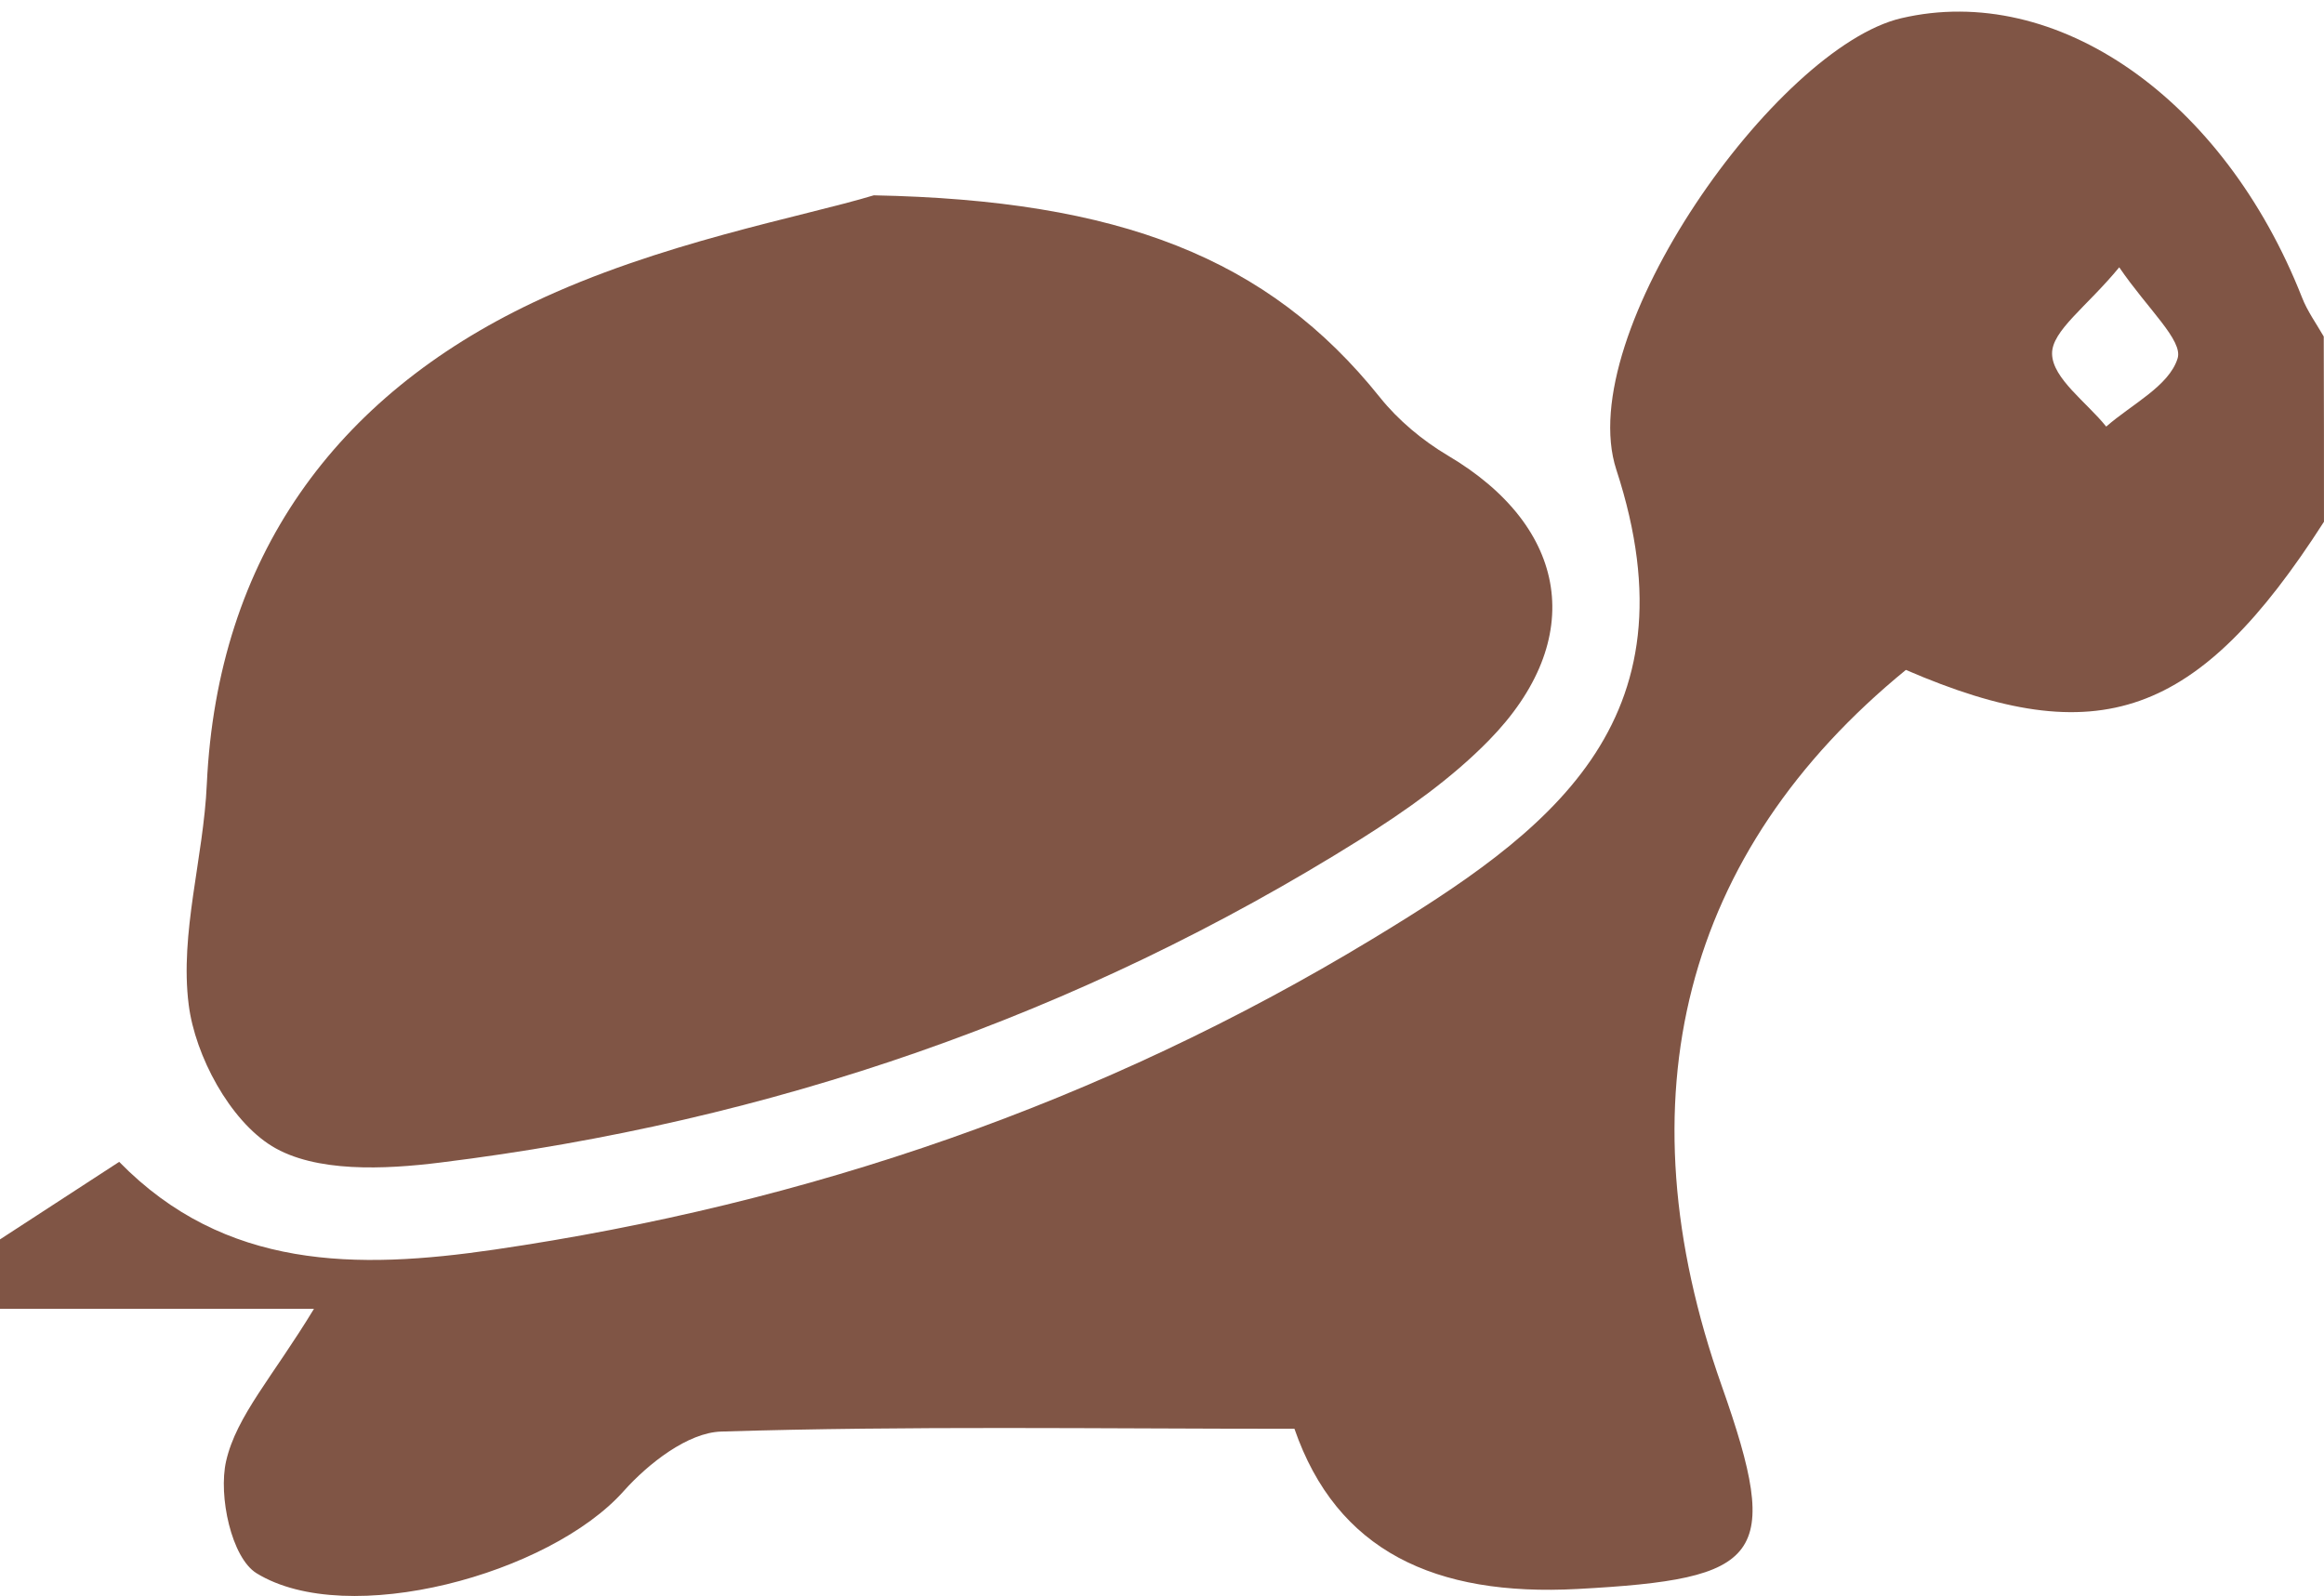 <svg width="198" height="136" viewBox="0 0 198 136" fill="none" xmlns="http://www.w3.org/2000/svg">
<path d="M197.998 44.455C187.266 61.182 178.792 64.18 162.378 57.079C143.409 72.583 138.024 93.551 146.676 118.05C151.884 132.784 150.161 134.54 134.4 135.388C122.263 136.039 113.888 132.153 110.284 121.738C93.415 121.738 77.436 121.482 61.457 121.975C58.606 122.054 55.24 124.697 53.141 127.044C46.845 134.126 29.619 138.82 21.857 134.047C19.719 132.725 18.59 127.459 19.263 124.5C20.135 120.653 23.243 117.3 26.748 111.521C16.472 111.521 8.235 111.521 -0.002 111.521C-0.002 109.548 -0.002 107.576 -0.002 105.603C3.206 103.512 6.433 101.421 10.155 98.995C19.164 108.207 30.391 108.187 42.133 106.471C68.843 102.565 93.89 93.965 116.937 79.999C131.807 70.985 144.776 61.655 137.707 40.016C133.945 28.477 151.369 4.037 161.982 1.552C175.228 -1.545 189.444 8.397 196.117 25.321C196.572 26.505 197.345 27.57 197.978 28.674C197.998 33.941 197.998 39.188 197.998 44.455ZM180.554 22.776C177.782 26.149 174.792 28.181 174.832 30.154C174.872 32.245 177.782 34.276 179.445 36.347C181.604 34.454 184.791 32.895 185.524 30.548C186.019 29.01 182.99 26.347 180.554 22.776Z" fill="#805545"/>
<path d="M74.446 16.642C95.315 17.056 108.027 21.928 117.57 33.862C119.135 35.815 121.194 37.531 123.352 38.813C133.668 44.908 135.272 54.495 126.837 63.095C123.649 66.35 119.808 69.052 115.927 71.498C91.89 86.568 65.635 95.583 37.519 99.054C32.767 99.646 26.867 99.922 23.164 97.654C19.58 95.445 16.63 89.981 16.076 85.602C15.303 79.507 17.343 73.096 17.62 66.803C18.531 47.453 28.609 33.764 45.38 25.795C56.151 20.666 68.308 18.496 74.446 16.642Z" fill="#805545"/>
</svg>
